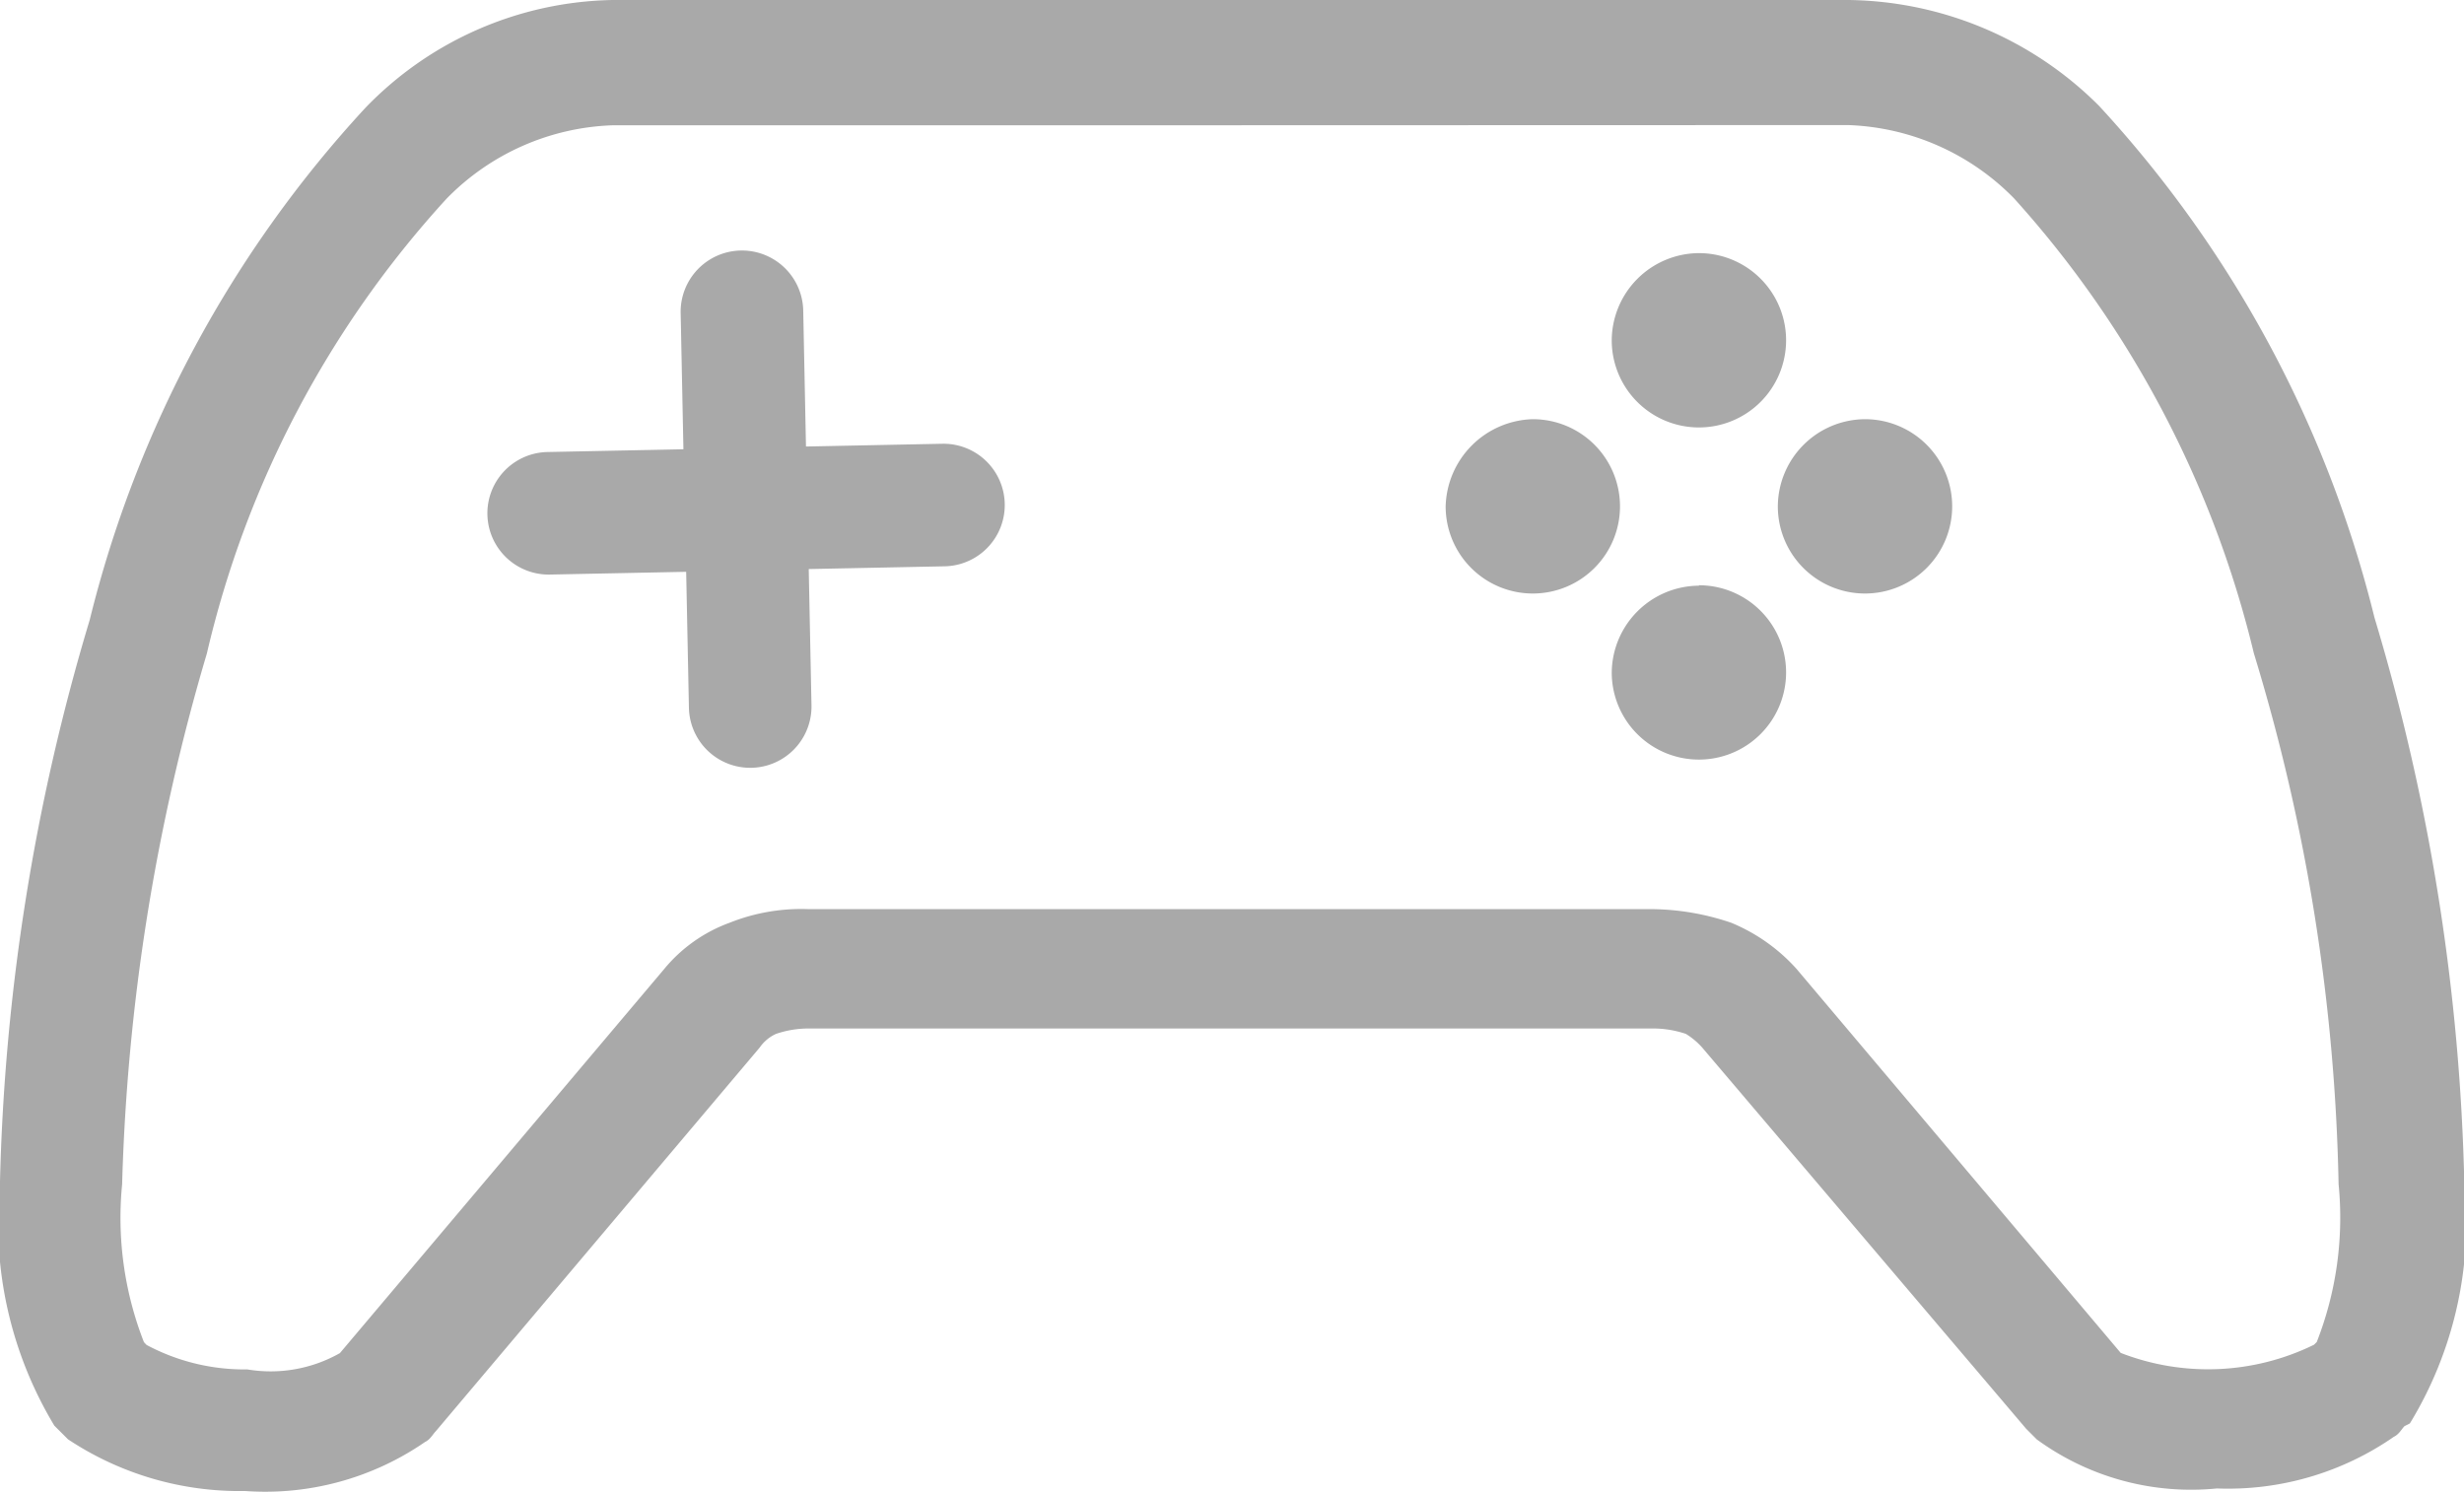 <svg xmlns="http://www.w3.org/2000/svg" width="23.262" height="14.086" viewBox="0 0 23.262 14.086">
  <g id="noun-games-3323124" transform="translate(-86.33 -120.17)">
    <path id="Path_46670" data-name="Path 46670" d="M92.113,120.17h11.669a3.4,3.4,0,0,1,2.365,1,11.007,11.007,0,0,1,2.6,4.832,20.079,20.079,0,0,1,.848,5.346,3.641,3.641,0,0,1-.514,2.262l-.051.026c-.026.026-.051.077-.1.1a2.745,2.745,0,0,1-1.671.488,2.47,2.47,0,0,1-1.7-.463l-.1-.1-3.059-3.6a.683.683,0,0,0-.154-.129.96.96,0,0,0-.308-.051H93.964a.955.955,0,0,0-.308.051.376.376,0,0,0-.154.129l-3.059,3.624c-.026.026-.051.077-.1.1a2.657,2.657,0,0,1-1.7.463,2.927,2.927,0,0,1-1.671-.488l-.129-.129a3.7,3.7,0,0,1-.514-2.262,20.076,20.076,0,0,1,.848-5.346,11.007,11.007,0,0,1,2.6-4.832A3.321,3.321,0,0,1,92.113,120.17Zm10.256,5.526a.823.823,0,1,1-.823.823A.828.828,0,0,1,102.369,125.7Zm1.568-1.568a.823.823,0,1,1-.823.823A.828.828,0,0,1,103.937,124.128Zm-3.136,0a.823.823,0,1,1-.823.823A.846.846,0,0,1,100.8,124.128Zm1.568-1.568a.823.823,0,1,1-.823.823A.828.828,0,0,1,102.369,122.56Zm-7.145,1.8a.578.578,0,0,1,.026,1.157l-1.285.026.026,1.285a.578.578,0,1,1-1.157.026l-.026-1.285-1.285.026a.578.578,0,0,1-.026-1.157l1.285-.026-.026-1.285a.578.578,0,1,1,1.157-.026l.026,1.285Zm1.645-3.007H92.113a2.3,2.3,0,0,0-1.568.694,9.578,9.578,0,0,0-2.262,4.293,19.522,19.522,0,0,0-.8,5.012,3.223,3.223,0,0,0,.206,1.491l.025.026a1.959,1.959,0,0,0,.951.231,1.326,1.326,0,0,0,.874-.154L92.6,129.32a1.439,1.439,0,0,1,.617-.437,1.825,1.825,0,0,1,.745-.129h7.968a2.389,2.389,0,0,1,.745.129,1.7,1.7,0,0,1,.617.437l3.059,3.624a2.274,2.274,0,0,0,1.825-.077l.026-.026a3.223,3.223,0,0,0,.206-1.491,18.317,18.317,0,0,0-.8-5.012,9.84,9.84,0,0,0-2.262-4.293,2.3,2.3,0,0,0-1.568-.694Z" fill="#a9a9a9"/>
  </g>
</svg>
